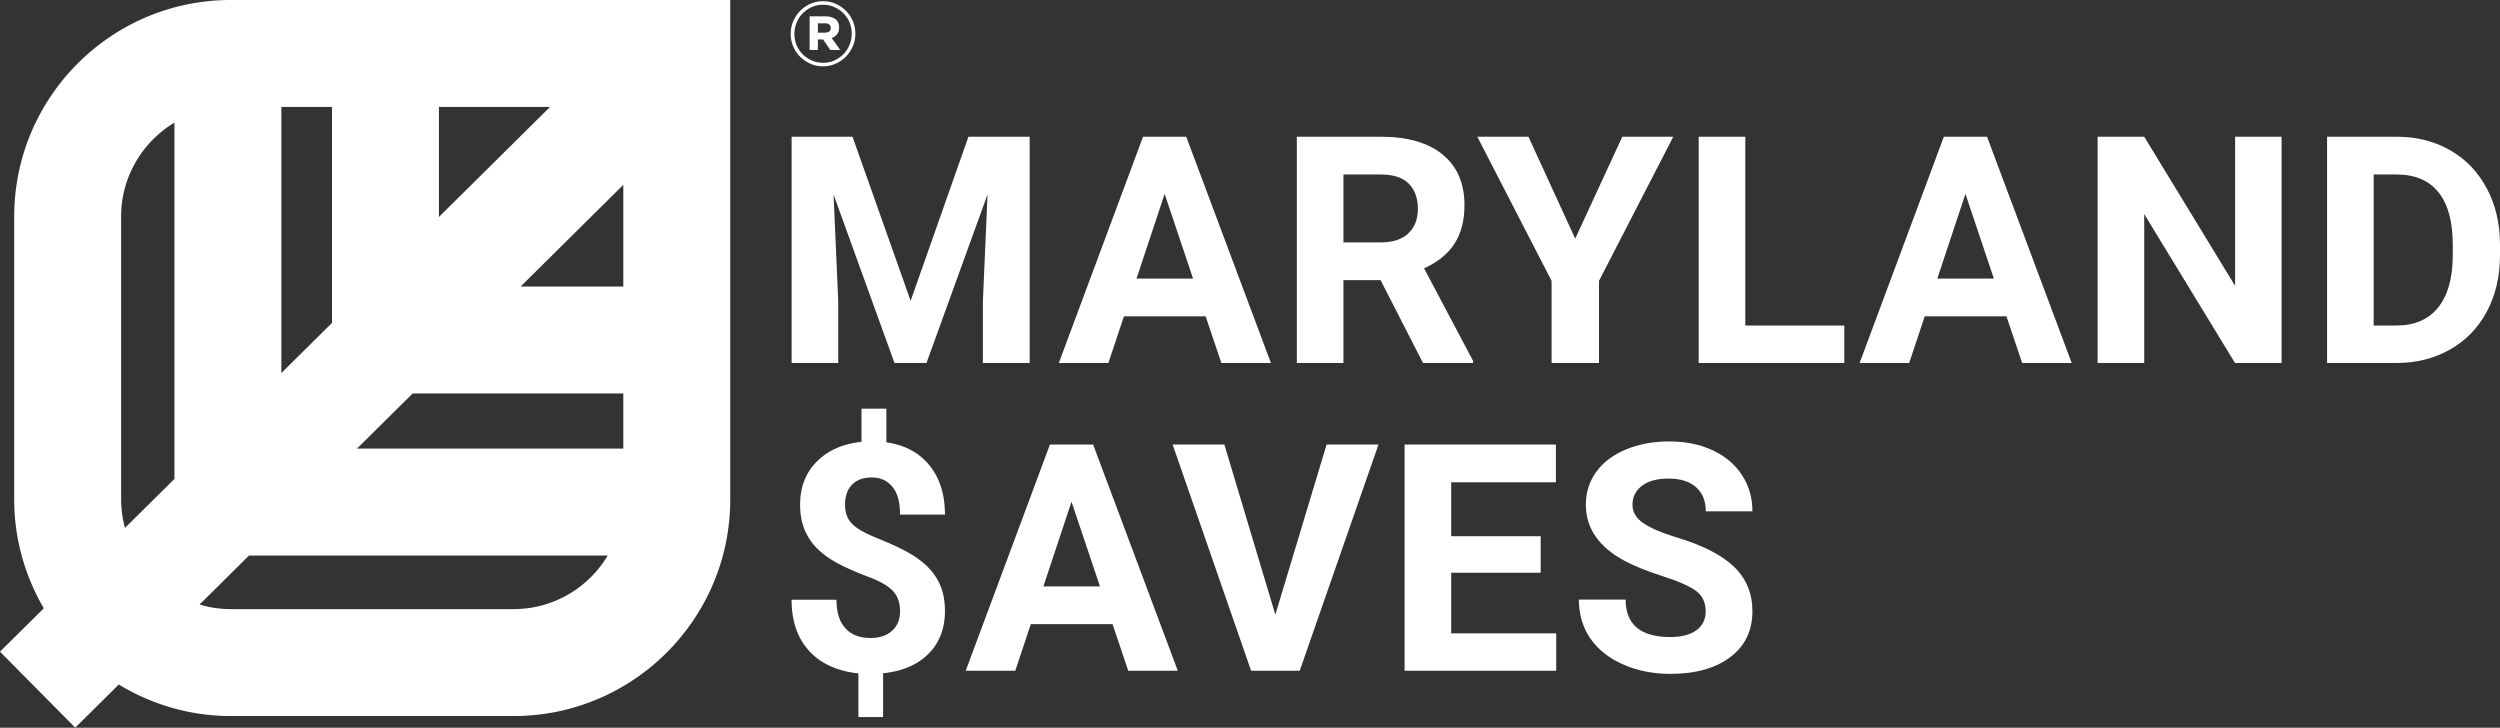 <svg preserveAspectRatio="xMinYMin" viewBox="0 0 505 147" height="147" width="505" xmlns:xlink="http://www.w3.org/1999/xlink" xmlns="http://www.w3.org/2000/svg" version="1.1">
  <rect x="0" y="0" width="505" height="147" fill="#333333" stroke="none"/>
  <path d="M103.768 123.041H46.606c-2.188 0-4.3-.33-6.298-.925l9.994-9.898h72.462c-3.87 6.47-10.925 10.823-18.996 10.823zm-79.303-22.14V43.738c0-8.05 4.332-15.09 10.773-18.965V96.74l-9.992 9.896a22.003 22.003 0 01-.78-5.736zm80.704-43.022l20.74-20.542V57.88zM88.66 21.596h22.452L88.66 43.832zm-31.826 0h10.23v43.625l-10.23 10.13zm15.273 69.025l11.254-11.144h42.548V90.62zM46.606 0C22.49 0 2.87 19.62 2.87 43.738V100.9c0 8.014 2.203 15.507 5.981 21.974L0 131.64l15.197 15.346 8.8-8.715c6.608 4.013 14.33 6.368 22.61 6.368h57.161c24.118 0 43.74-19.62 43.74-43.738V0H46.605" fill="#FFFFFF"></path>
  <path d="M166.261 13.395c-.923 0-1.79-.17-2.562-.527a6.856 6.856 0 01-2.073-1.413 6.58 6.58 0 01-1.394-2.073 6.363 6.363 0 01-.508-2.524V6.82c0-.904.17-1.752.508-2.525.34-.772.792-1.488 1.394-2.09a6.552 6.552 0 012.092-1.433 6.154 6.154 0 012.543-.527c.885 0 1.79.17 2.562.527.791.358 1.47.81 2.054 1.413a6.58 6.58 0 011.394 2.073c.339.791.509 1.639.509 2.524v.038c0 .904-.17 1.752-.51 2.525a6.887 6.887 0 01-1.393 2.09 6.552 6.552 0 01-2.092 1.433 6.217 6.217 0 01-2.543.527zm0-.716c.829 0 1.583-.15 2.28-.47.697-.321 1.3-.736 1.827-1.263.528-.528.923-1.15 1.225-1.865.301-.716.452-1.47.452-2.261v-.038a5.94 5.94 0 00-.434-2.242 5.55 5.55 0 00-1.224-1.846 6.062 6.062 0 00-1.846-1.262c-.698-.32-1.47-.471-2.28-.471-.81 0-1.583.15-2.28.47a6.21 6.21 0 00-1.827 1.263c-.528.528-.923 1.15-1.225 1.865a5.767 5.767 0 00-.452 2.261v.038c0 .81.15 1.545.433 2.242a5.55 5.55 0 001.225 1.846c.528.527 1.13.942 1.846 1.262.697.32 1.47.471 2.28.471zm-2.694-9.382h3.184c.791 0 1.45.188 1.978.546.509.358.772.923.772 1.715 0 .546-.131.998-.414 1.356a2.25 2.25 0 01-1.093.754l1.733 2.43h-1.997l-1.469-2.129h-1.055v2.13h-1.658V3.315zm3.07 3.297c.773 0 1.169-.32 1.169-.942 0-.622-.396-.942-1.168-.942h-1.432v1.884z" fill="#FFFFFF"></path>
  <g fill="#FFFFFF">
    <path d="M172.21 27.622l11.74 33.143 11.675-33.143h12.366V73.32h-9.446V60.828l.94-21.563L187.15 73.32h-6.466l-12.303-34.023.941 21.531V73.32h-9.416V27.622h12.304"></path>
    <path d="M229.576 56.276H241l-5.742-17.104zm13.968 7.628h-16.51l-3.138 9.416h-10.012l17.01-45.698h8.725l17.107 45.698h-10.014l-3.168-9.416"></path>
    <path d="M271.374 48.964h7.596c2.364 0 4.194-.601 5.492-1.805 1.298-1.203 1.946-2.861 1.946-4.975 0-2.155-.612-3.85-1.837-5.085-1.223-1.234-3.101-1.851-5.633-1.851h-7.564zm7.502 7.627h-7.502v16.73h-9.415v-45.7h16.979c5.4 0 9.561 1.204 12.49 3.61 2.93 2.405 4.396 5.806 4.396 10.2 0 3.118-.676 5.718-2.023 7.8-1.351 2.082-3.397 3.74-6.138 4.974l9.887 18.675v.44h-10.106l-8.568-16.73"></path>
    <path d="M318.194 48.21l9.509-20.588h10.296l-15.004 29.125V73.32h-9.573V56.747L298.42 27.622h10.326l9.448 20.588"></path>
    <path d="M352.552 65.756h19.993v7.564h-29.409V27.622h9.416v38.134"></path>
    <path d="M391.338 56.276h11.424l-5.742-17.104zm13.968 7.628h-16.51l-3.138 9.416h-10.014l17.013-45.698h8.724l17.107 45.698h-10.014l-3.168-9.416"></path>
    <path d="M460.881 73.32h-9.416l-18.331-30.068V73.32h-9.414V27.622h9.414l18.361 30.13v-30.13h9.386V73.32"></path>
    <path d="M479.483 35.248v30.508h4.552c3.683 0 6.496-1.204 8.442-3.61 1.946-2.406 2.941-5.848 2.983-10.326v-2.417c0-4.645-.963-8.165-2.889-10.561-1.925-2.396-4.738-3.594-8.442-3.594zM470.07 73.32V27.622h14.06c4.017 0 7.612.904 10.782 2.714s5.645 4.384 7.423 7.72c1.777 3.338 2.666 7.13 2.666 11.378v2.103c0 4.248-.874 8.025-2.62 11.33-1.747 3.308-4.211 5.87-7.391 7.69-3.18 1.82-6.77 2.741-10.765 2.763h-14.155"></path>
  </g>
  <g fill="#FFFFFF">
    <path d="M181.807 123.473c0-1.715-.476-3.08-1.429-4.096-.951-1.015-2.567-1.95-4.849-2.81-2.28-.858-4.247-1.71-5.9-2.558-1.653-.846-3.07-1.82-4.253-2.918a11.738 11.738 0 01-2.761-3.877c-.66-1.485-.99-3.253-.99-5.303 0-3.537 1.13-6.435 3.39-8.695 2.26-2.259 5.263-3.578 9.008-3.954v-6.717h5.022v6.81c3.703.524 6.601 2.068 8.694 4.631 2.092 2.563 3.138 5.884 3.138 9.965h-9.07c0-2.511-.518-4.39-1.554-5.633-1.036-1.246-2.422-1.869-4.159-1.869-1.715 0-3.044.487-3.985 1.46-.942.972-1.413 2.318-1.413 4.033 0 1.59.46 2.867 1.382 3.828.92.963 2.63 1.947 5.131 2.95 2.5 1.005 4.556 1.953 6.168 2.842 1.61.89 2.97 1.893 4.08 3.013a11.672 11.672 0 012.542 3.828c.586 1.434.878 3.102.878 5.007 0 3.557-1.11 6.445-3.326 8.663-2.219 2.218-5.273 3.525-9.165 3.923v8.853h-4.991v-8.822c-4.289-.46-7.61-1.981-9.964-4.566-2.355-2.585-3.531-6.022-3.531-10.31h9.07c0 2.49.59 4.4 1.774 5.728 1.181 1.328 2.882 1.992 5.1 1.992 1.84 0 3.295-.486 4.362-1.46 1.067-.972 1.6-2.286 1.6-3.938"></path>
    <path d="M210.768 118.451h11.424l-5.744-17.106zm13.966 7.627h-16.507l-3.14 9.415h-10.012l17.012-45.697h8.725l17.104 45.697h-10.011l-3.171-9.415"></path>
    <path d="M257.619 124.163l10.356-34.367h10.482l-15.912 45.697h-9.823l-15.85-45.697h10.45l10.297 34.367"></path>
    <path d="M311.218 115.69h-18.079v12.24h21.216v7.563h-30.632V89.796h30.571v7.625H293.14v10.893h18.079v7.375"></path>
    <path d="M344.542 123.505c0-1.779-.63-3.144-1.884-4.096-1.255-.953-3.516-1.958-6.779-3.015-3.265-1.054-5.85-2.096-7.752-3.121-5.19-2.804-7.785-6.582-7.785-11.33 0-2.469.695-4.673 2.087-6.608 1.39-1.935 3.39-3.448 5.993-4.535 2.608-1.089 5.53-1.633 8.776-1.633 3.263 0 6.17.592 8.723 1.773 2.553 1.183 4.536 2.852 5.947 5.007 1.413 2.154 2.12 4.603 2.12 7.343h-9.416c0-2.091-.66-3.718-1.976-4.88-1.32-1.16-3.171-1.741-5.556-1.741-2.303 0-4.09.487-5.368 1.459-1.277.974-1.914 2.255-1.914 3.846 0 1.484.746 2.73 2.244 3.734 1.496 1.005 3.698 1.946 6.607 2.825 5.356 1.61 9.258 3.61 11.707 5.995 2.45 2.386 3.672 5.357 3.672 8.914 0 3.955-1.496 7.056-4.488 9.306-2.993 2.25-7.021 3.373-12.084 3.373-3.515 0-6.716-.643-9.606-1.93-2.886-1.287-5.089-3.049-6.605-5.288-1.517-2.24-2.276-4.834-2.276-7.784h9.448c0 5.043 3.013 7.563 9.04 7.563 2.238 0 3.986-.455 5.24-1.365 1.255-.91 1.885-2.181 1.885-3.812"></path>
  </g>
</svg>